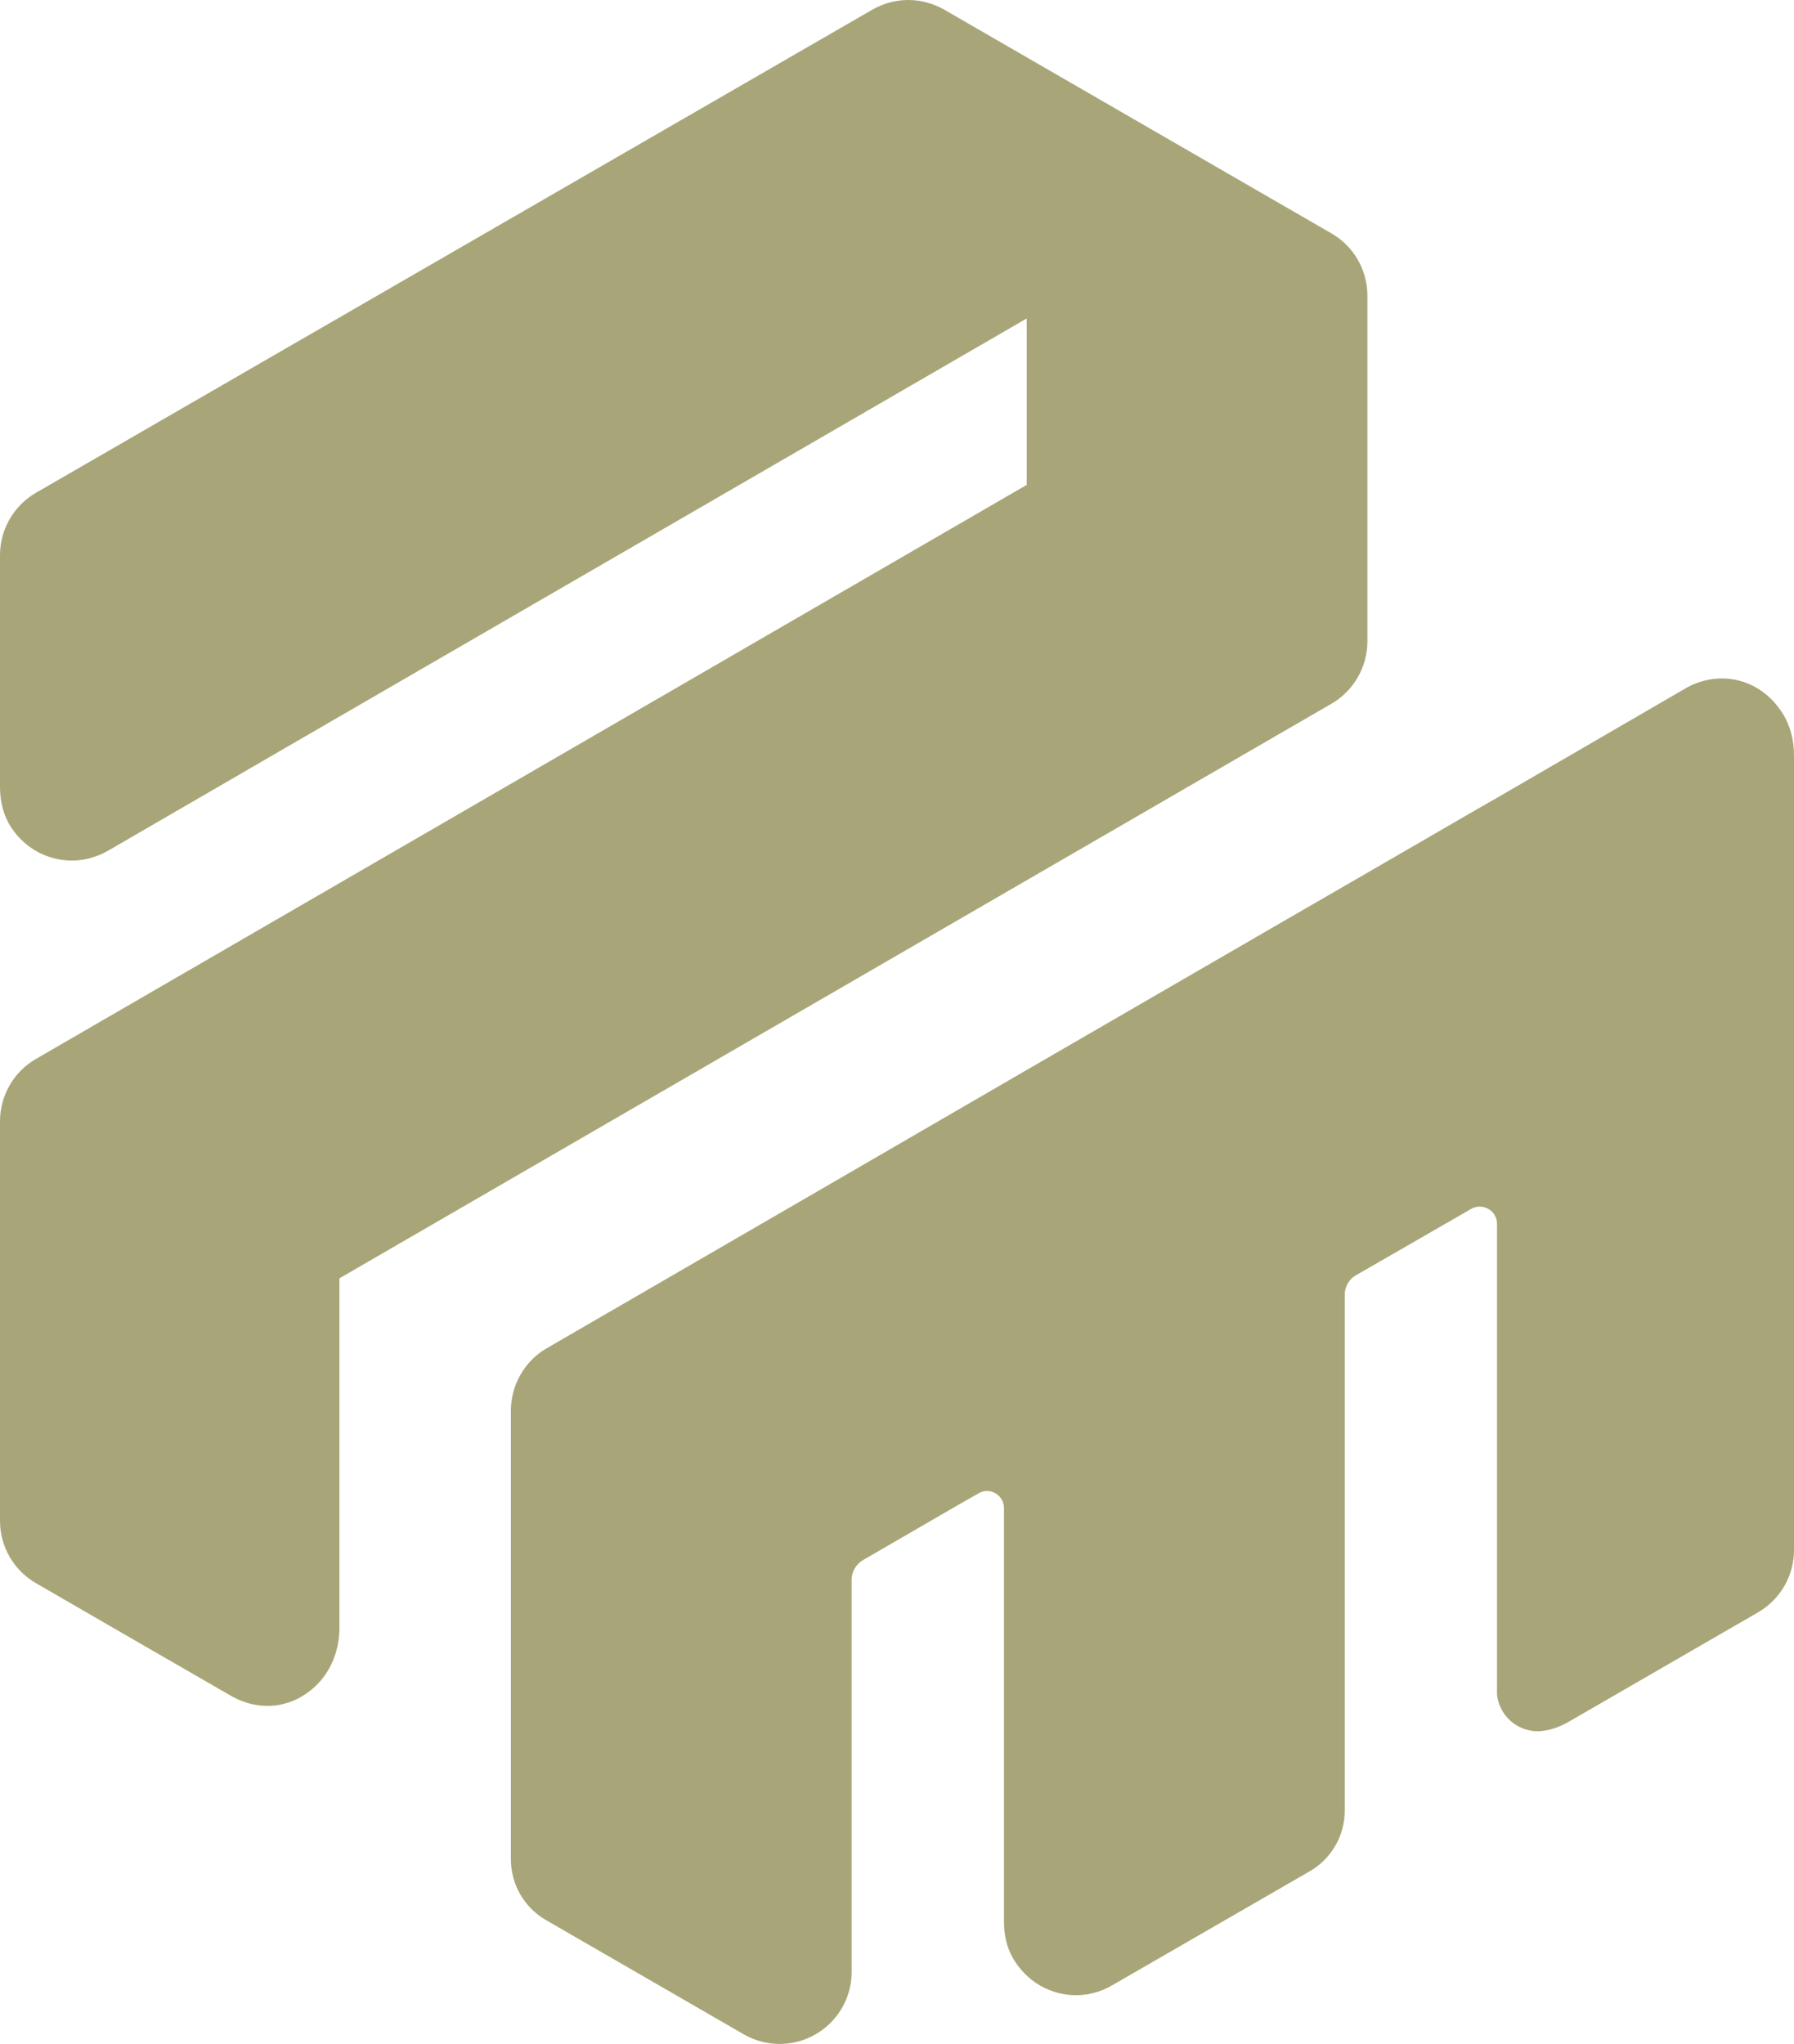 <svg xmlns="http://www.w3.org/2000/svg" id="Layer_2" viewBox="0 0 260.409 296.65"><defs><style>.cls-1{fill:#a8a678;stroke-width:0px;}</style></defs><g id="Layer_1-2"><path class="cls-1" d="M198.486,93.09v-50.185c0-3.724-1.986-7.167-5.212-9.027L137.06,1.399c-1.587-.898-3.401-1.399-5.215-1.399-1.836,0-3.65.501-5.215,1.399l-46.41,26.802-39.255,22.672L5.215,71.523c-3.211,1.856-5.215,5.319-5.215,9.032v33.688c0,2.092.513,4.185,1.676,5.923,2.003,3.006,5.295,4.733,8.753,4.733,1.836,0,3.63-.501,5.235-1.417l30.829-17.877,102.539-59.382v24.152l-68.833,39.881-39.252,22.737-35.754,20.711c-3.211,1.856-5.192,5.317-5.192,9.03v58.007c0,3.724,1.986,7.165,5.21,9.03l13.895,8.034,14.498,8.363c3.733,2.133,8.479,2.012,12.147-1.411,2.331-2.173,3.519-5.31,3.519-8.497v-50.729l144.022-83.409c3.193-1.856,5.195-5.319,5.195-9.032"></path><path class="cls-1" d="M260.409,109.607v115.39c0,3.71-2.012,7.18-5.244,9.027l-27.602,15.951c-.976.553-2.03.961-3.138,1.163-.203.036-.388.073-.591.091-.203.02-.406.038-.611.038-3.1,0-5.629-2.344-5.926-5.355v-68.291c0-1.921-2.086-3.12-3.766-2.159l-4.635,2.676-11.962,6.886c-.259.129-.811.461-1.219,1.125-.461.702-.517,1.386-.517,1.68v74.957c0,3.639-1.939,6.98-5.059,8.789l-28.727,16.58c-1.587.923-3.396,1.422-5.206,1.422-3.748,0-7.238-1.994-9.213-5.446-.887-1.571-1.257-3.398-1.257-5.188v-60.039c0-1.921-2.03-3.122-3.672-2.179l-2.955,1.68-13.828,8.014c-1.034.591-1.662,1.698-1.662,2.897v56.902c0,5.741-4.689,10.431-10.449,10.431-1.827,0-3.619-.481-5.223-1.404l-28.709-16.58c-3.14-1.81-5.077-5.168-5.077-8.807v-65.152c0-3.713,2.01-7.182,5.206-9.03l35.945-20.825,33.195-19.256,38.383-22.229,8.308-4.8,19.479-11.278,2.621-1.495,27.417-15.916c4.468-2.565,10.561-1.772,14.013,3.619,1.163,1.827,1.68,3.969,1.68,6.111"></path></g></svg>